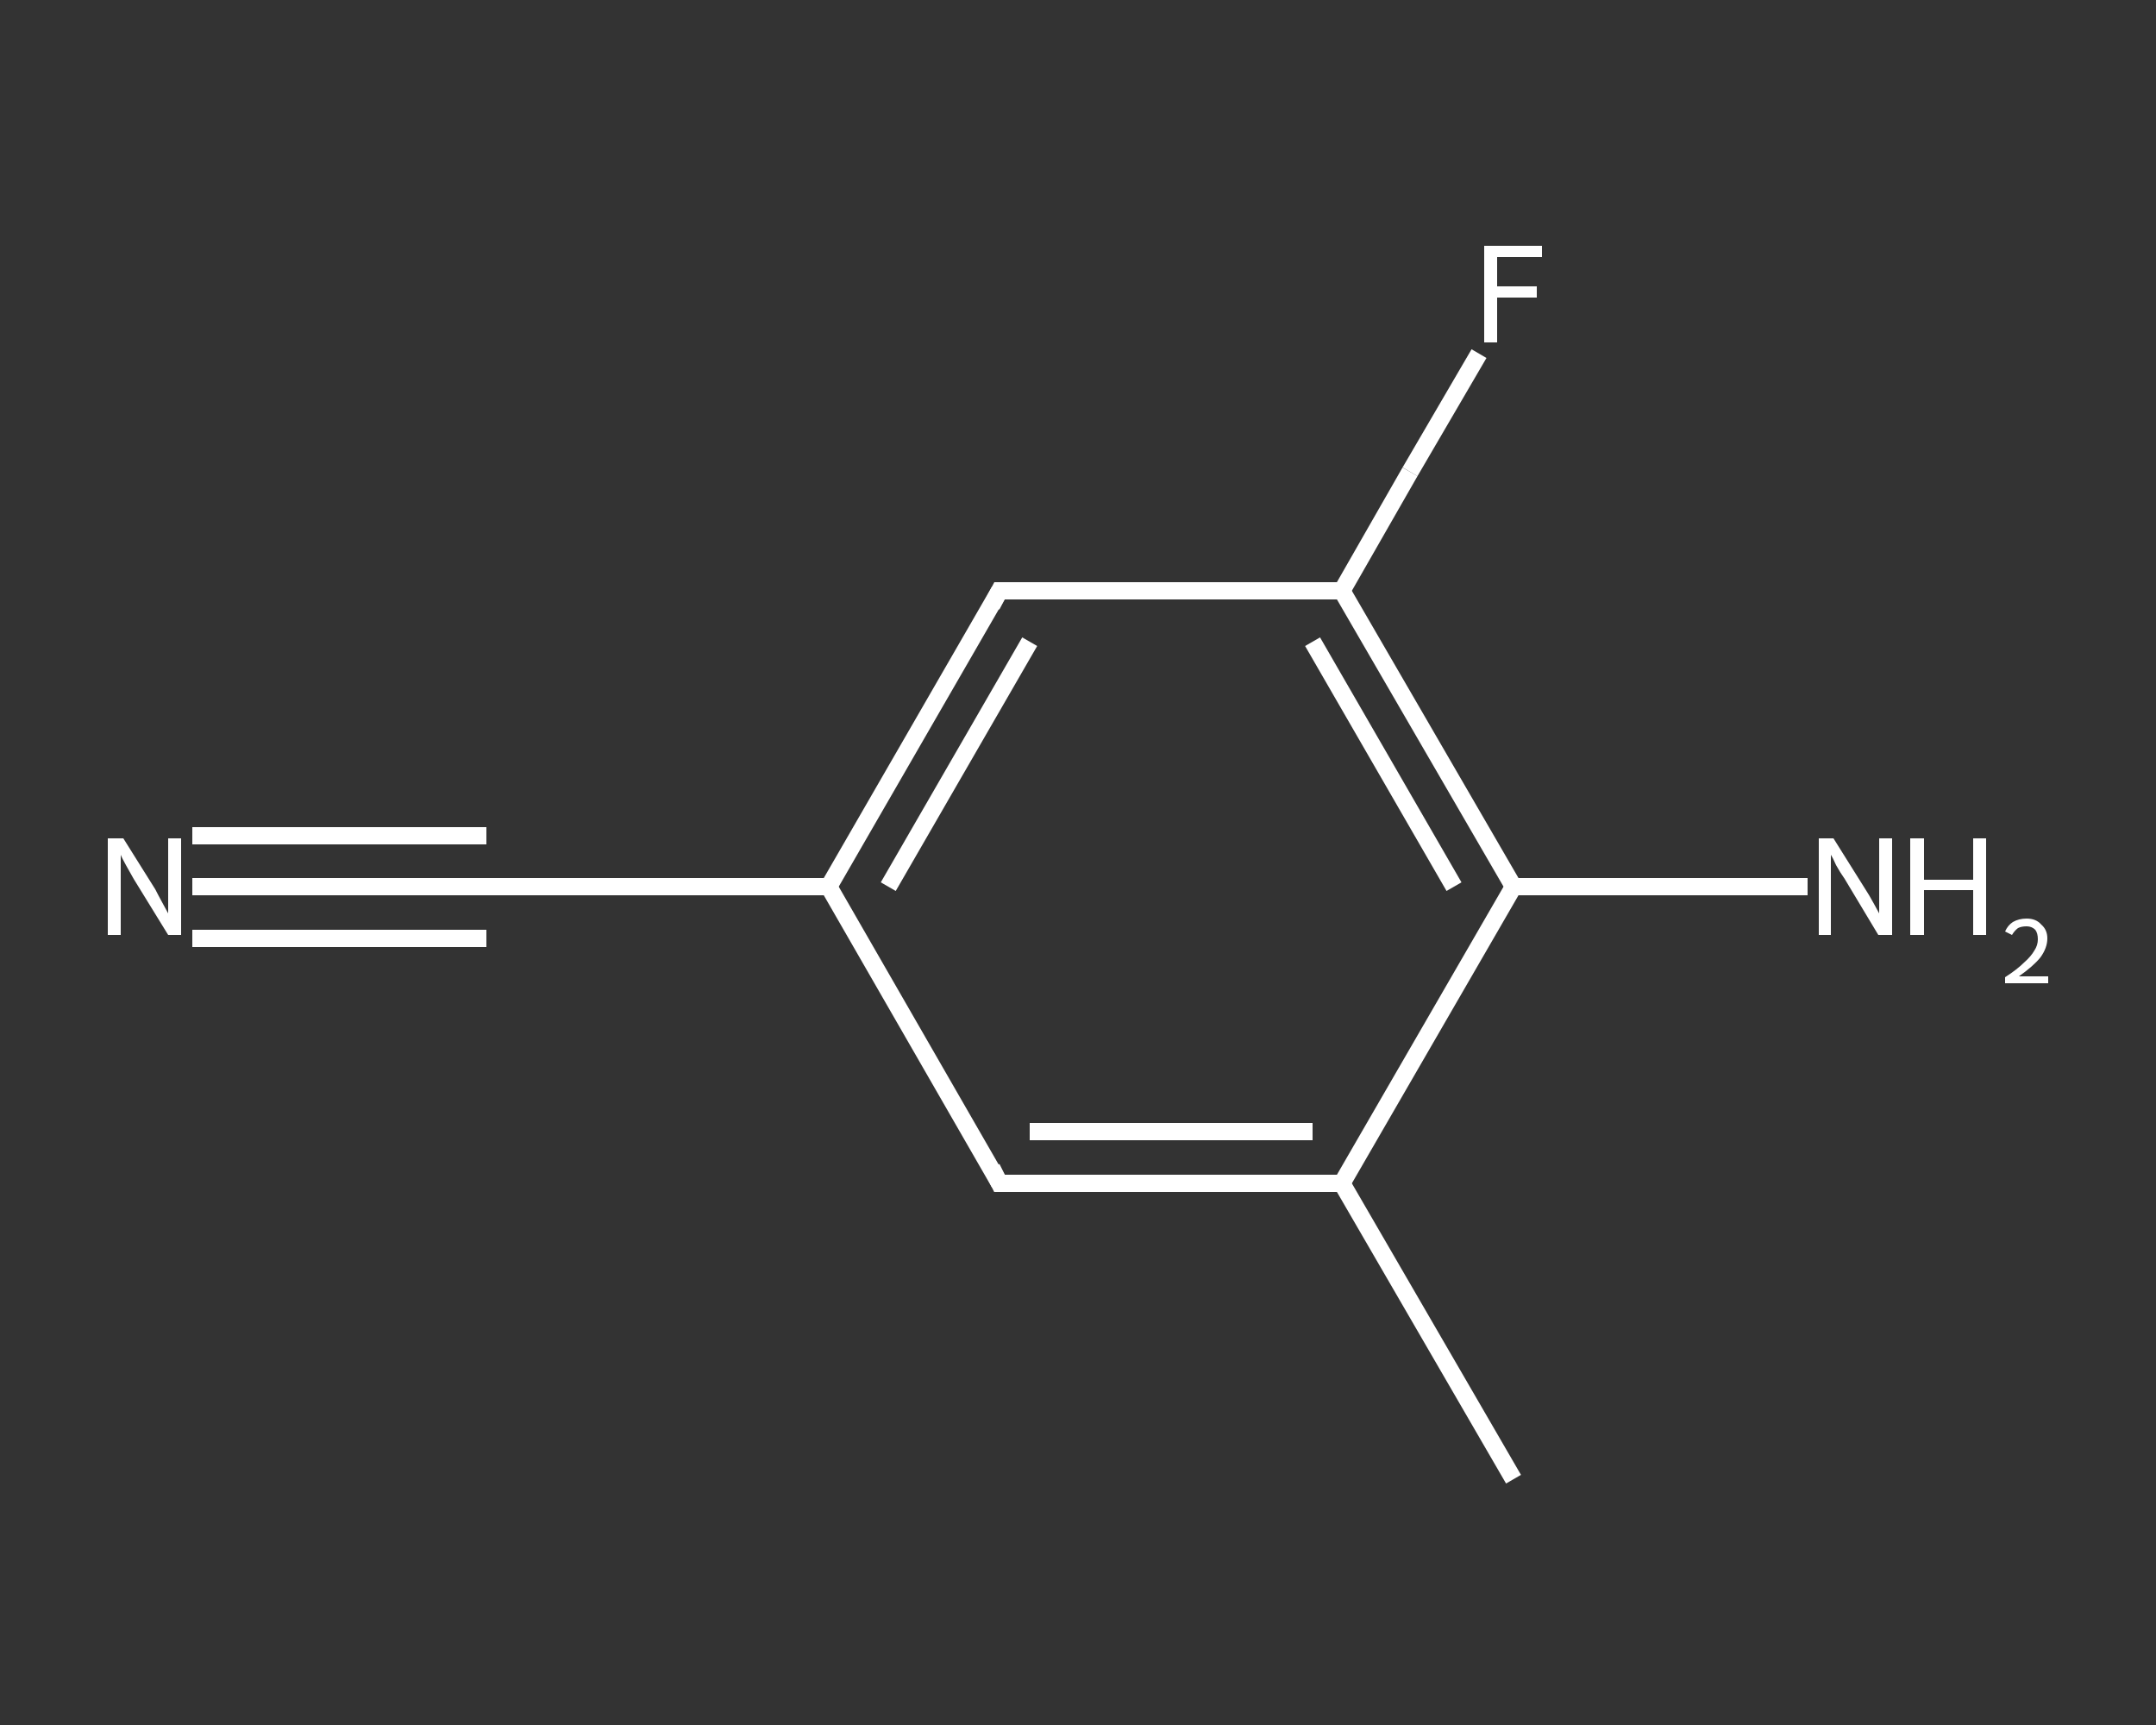 <?xml version='1.0' encoding='iso-8859-1'?>
<svg version='1.1' baseProfile='full'
              xmlns='http://www.w3.org/2000/svg'
                      xmlns:rdkit='http://www.rdkit.org/xml'
                      xmlns:xlink='http://www.w3.org/1999/xlink'
                  xml:space='preserve'
width='250px' height='200px' viewBox='0 0 250 200'>
<rect x="0" y="0" width="250" height="200" fill="#333333" stroke="none"/>
<!-- END OF HEADER -->
<rect style='opacity:1.0;fill:transparent;stroke:none' width='250.0' height='200.0' x='0.0' y='0.0'> </rect>
<path class='bond-0 atom-0 atom-1' d='M 175.5,171.5 L 155.6,137.2' style='fill:none;fill-rule:evenodd;stroke:#FFFFFF;stroke-width:2.0px;stroke-linecap:butt;stroke-linejoin:miter;stroke-opacity:1' />
<path class='bond-1 atom-1 atom-2' d='M 155.6,137.2 L 115.9,137.2' style='fill:none;fill-rule:evenodd;stroke:#FFFFFF;stroke-width:2.0px;stroke-linecap:butt;stroke-linejoin:miter;stroke-opacity:1' />
<path class='bond-1 atom-1 atom-2' d='M 152.2,131.2 L 119.4,131.2' style='fill:none;fill-rule:evenodd;stroke:#FFFFFF;stroke-width:2.0px;stroke-linecap:butt;stroke-linejoin:miter;stroke-opacity:1' />
<path class='bond-2 atom-2 atom-3' d='M 115.9,137.2 L 96.1,102.8' style='fill:none;fill-rule:evenodd;stroke:#FFFFFF;stroke-width:2.0px;stroke-linecap:butt;stroke-linejoin:miter;stroke-opacity:1' />
<path class='bond-3 atom-3 atom-4' d='M 96.1,102.8 L 56.4,102.8' style='fill:none;fill-rule:evenodd;stroke:#FFFFFF;stroke-width:2.0px;stroke-linecap:butt;stroke-linejoin:miter;stroke-opacity:1' />
<path class='bond-4 atom-4 atom-5' d='M 56.4,102.8 L 39.4,102.8' style='fill:none;fill-rule:evenodd;stroke:#FFFFFF;stroke-width:2.0px;stroke-linecap:butt;stroke-linejoin:miter;stroke-opacity:1' />
<path class='bond-4 atom-4 atom-5' d='M 39.4,102.8 L 22.3,102.8' style='fill:none;fill-rule:evenodd;stroke:#FFFFFF;stroke-width:2.0px;stroke-linecap:butt;stroke-linejoin:miter;stroke-opacity:1' />
<path class='bond-4 atom-4 atom-5' d='M 56.4,108.8 L 39.4,108.8' style='fill:none;fill-rule:evenodd;stroke:#FFFFFF;stroke-width:2.0px;stroke-linecap:butt;stroke-linejoin:miter;stroke-opacity:1' />
<path class='bond-4 atom-4 atom-5' d='M 39.4,108.8 L 22.3,108.8' style='fill:none;fill-rule:evenodd;stroke:#FFFFFF;stroke-width:2.0px;stroke-linecap:butt;stroke-linejoin:miter;stroke-opacity:1' />
<path class='bond-4 atom-4 atom-5' d='M 56.4,96.9 L 39.4,96.9' style='fill:none;fill-rule:evenodd;stroke:#FFFFFF;stroke-width:2.0px;stroke-linecap:butt;stroke-linejoin:miter;stroke-opacity:1' />
<path class='bond-4 atom-4 atom-5' d='M 39.4,96.9 L 22.3,96.9' style='fill:none;fill-rule:evenodd;stroke:#FFFFFF;stroke-width:2.0px;stroke-linecap:butt;stroke-linejoin:miter;stroke-opacity:1' />
<path class='bond-5 atom-3 atom-6' d='M 96.1,102.8 L 115.9,68.5' style='fill:none;fill-rule:evenodd;stroke:#FFFFFF;stroke-width:2.0px;stroke-linecap:butt;stroke-linejoin:miter;stroke-opacity:1' />
<path class='bond-5 atom-3 atom-6' d='M 103.0,102.8 L 119.4,74.4' style='fill:none;fill-rule:evenodd;stroke:#FFFFFF;stroke-width:2.0px;stroke-linecap:butt;stroke-linejoin:miter;stroke-opacity:1' />
<path class='bond-6 atom-6 atom-7' d='M 115.9,68.5 L 155.6,68.5' style='fill:none;fill-rule:evenodd;stroke:#FFFFFF;stroke-width:2.0px;stroke-linecap:butt;stroke-linejoin:miter;stroke-opacity:1' />
<path class='bond-7 atom-7 atom-8' d='M 155.6,68.5 L 163.5,54.7' style='fill:none;fill-rule:evenodd;stroke:#FFFFFF;stroke-width:2.0px;stroke-linecap:butt;stroke-linejoin:miter;stroke-opacity:1' />
<path class='bond-7 atom-7 atom-8' d='M 163.5,54.7 L 171.5,41.0' style='fill:none;fill-rule:evenodd;stroke:#FFFFFF;stroke-width:2.0px;stroke-linecap:butt;stroke-linejoin:miter;stroke-opacity:1' />
<path class='bond-8 atom-7 atom-9' d='M 155.6,68.5 L 175.5,102.8' style='fill:none;fill-rule:evenodd;stroke:#FFFFFF;stroke-width:2.0px;stroke-linecap:butt;stroke-linejoin:miter;stroke-opacity:1' />
<path class='bond-8 atom-7 atom-9' d='M 152.2,74.4 L 168.6,102.8' style='fill:none;fill-rule:evenodd;stroke:#FFFFFF;stroke-width:2.0px;stroke-linecap:butt;stroke-linejoin:miter;stroke-opacity:1' />
<path class='bond-9 atom-9 atom-10' d='M 175.5,102.8 L 192.5,102.8' style='fill:none;fill-rule:evenodd;stroke:#FFFFFF;stroke-width:2.0px;stroke-linecap:butt;stroke-linejoin:miter;stroke-opacity:1' />
<path class='bond-9 atom-9 atom-10' d='M 192.5,102.8 L 209.6,102.8' style='fill:none;fill-rule:evenodd;stroke:#FFFFFF;stroke-width:2.0px;stroke-linecap:butt;stroke-linejoin:miter;stroke-opacity:1' />
<path class='bond-10 atom-9 atom-1' d='M 175.5,102.8 L 155.6,137.2' style='fill:none;fill-rule:evenodd;stroke:#FFFFFF;stroke-width:2.0px;stroke-linecap:butt;stroke-linejoin:miter;stroke-opacity:1' />
<path d='M 117.9,137.2 L 115.9,137.2 L 115.0,135.4' style='fill:none;stroke:#FFFFFF;stroke-width:2.0px;stroke-linecap:butt;stroke-linejoin:miter;stroke-opacity:1;' />
<path d='M 58.4,102.8 L 56.4,102.8 L 55.6,102.8' style='fill:none;stroke:#FFFFFF;stroke-width:2.0px;stroke-linecap:butt;stroke-linejoin:miter;stroke-opacity:1;' />
<path d='M 115.0,70.2 L 115.9,68.5 L 117.9,68.5' style='fill:none;stroke:#FFFFFF;stroke-width:2.0px;stroke-linecap:butt;stroke-linejoin:miter;stroke-opacity:1;' />
<path class='atom-5' d='M 14.3 97.2
L 18.0 103.1
Q 18.3 103.7, 18.9 104.8
Q 19.5 105.9, 19.5 105.9
L 19.5 97.2
L 21.0 97.2
L 21.0 108.4
L 19.5 108.4
L 15.5 101.9
Q 15.1 101.2, 14.6 100.3
Q 14.1 99.4, 14.0 99.1
L 14.0 108.4
L 12.5 108.4
L 12.5 97.2
L 14.3 97.2
' fill='#FFFFFF'/>
<path class='atom-8' d='M 172.1 28.5
L 178.8 28.5
L 178.8 29.8
L 173.6 29.8
L 173.6 33.2
L 178.2 33.2
L 178.2 34.5
L 173.6 34.5
L 173.6 39.7
L 172.1 39.7
L 172.1 28.5
' fill='#FFFFFF'/>
<path class='atom-10' d='M 212.6 97.2
L 216.3 103.1
Q 216.7 103.7, 217.3 104.8
Q 217.9 105.9, 217.9 105.9
L 217.9 97.2
L 219.4 97.2
L 219.4 108.4
L 217.8 108.4
L 213.9 101.9
Q 213.4 101.2, 212.9 100.3
Q 212.5 99.4, 212.3 99.1
L 212.3 108.4
L 210.9 108.4
L 210.9 97.2
L 212.6 97.2
' fill='#FFFFFF'/>
<path class='atom-10' d='M 221.5 97.2
L 223.1 97.2
L 223.1 102.0
L 228.8 102.0
L 228.8 97.2
L 230.3 97.2
L 230.3 108.4
L 228.8 108.4
L 228.8 103.2
L 223.1 103.2
L 223.1 108.4
L 221.5 108.4
L 221.5 97.2
' fill='#FFFFFF'/>
<path class='atom-10' d='M 232.5 108.0
Q 232.8 107.3, 233.4 106.9
Q 234.1 106.5, 235.0 106.5
Q 236.1 106.5, 236.7 107.2
Q 237.4 107.8, 237.4 108.8
Q 237.4 109.9, 236.6 111.0
Q 235.8 112.0, 234.1 113.2
L 237.5 113.2
L 237.5 114.0
L 232.5 114.0
L 232.5 113.3
Q 233.9 112.4, 234.7 111.6
Q 235.5 110.9, 235.9 110.2
Q 236.3 109.6, 236.3 108.9
Q 236.3 108.2, 236.0 107.8
Q 235.6 107.4, 235.0 107.4
Q 234.4 107.4, 234.0 107.6
Q 233.6 107.9, 233.3 108.4
L 232.5 108.0
' fill='#FFFFFF'/>
</svg>
